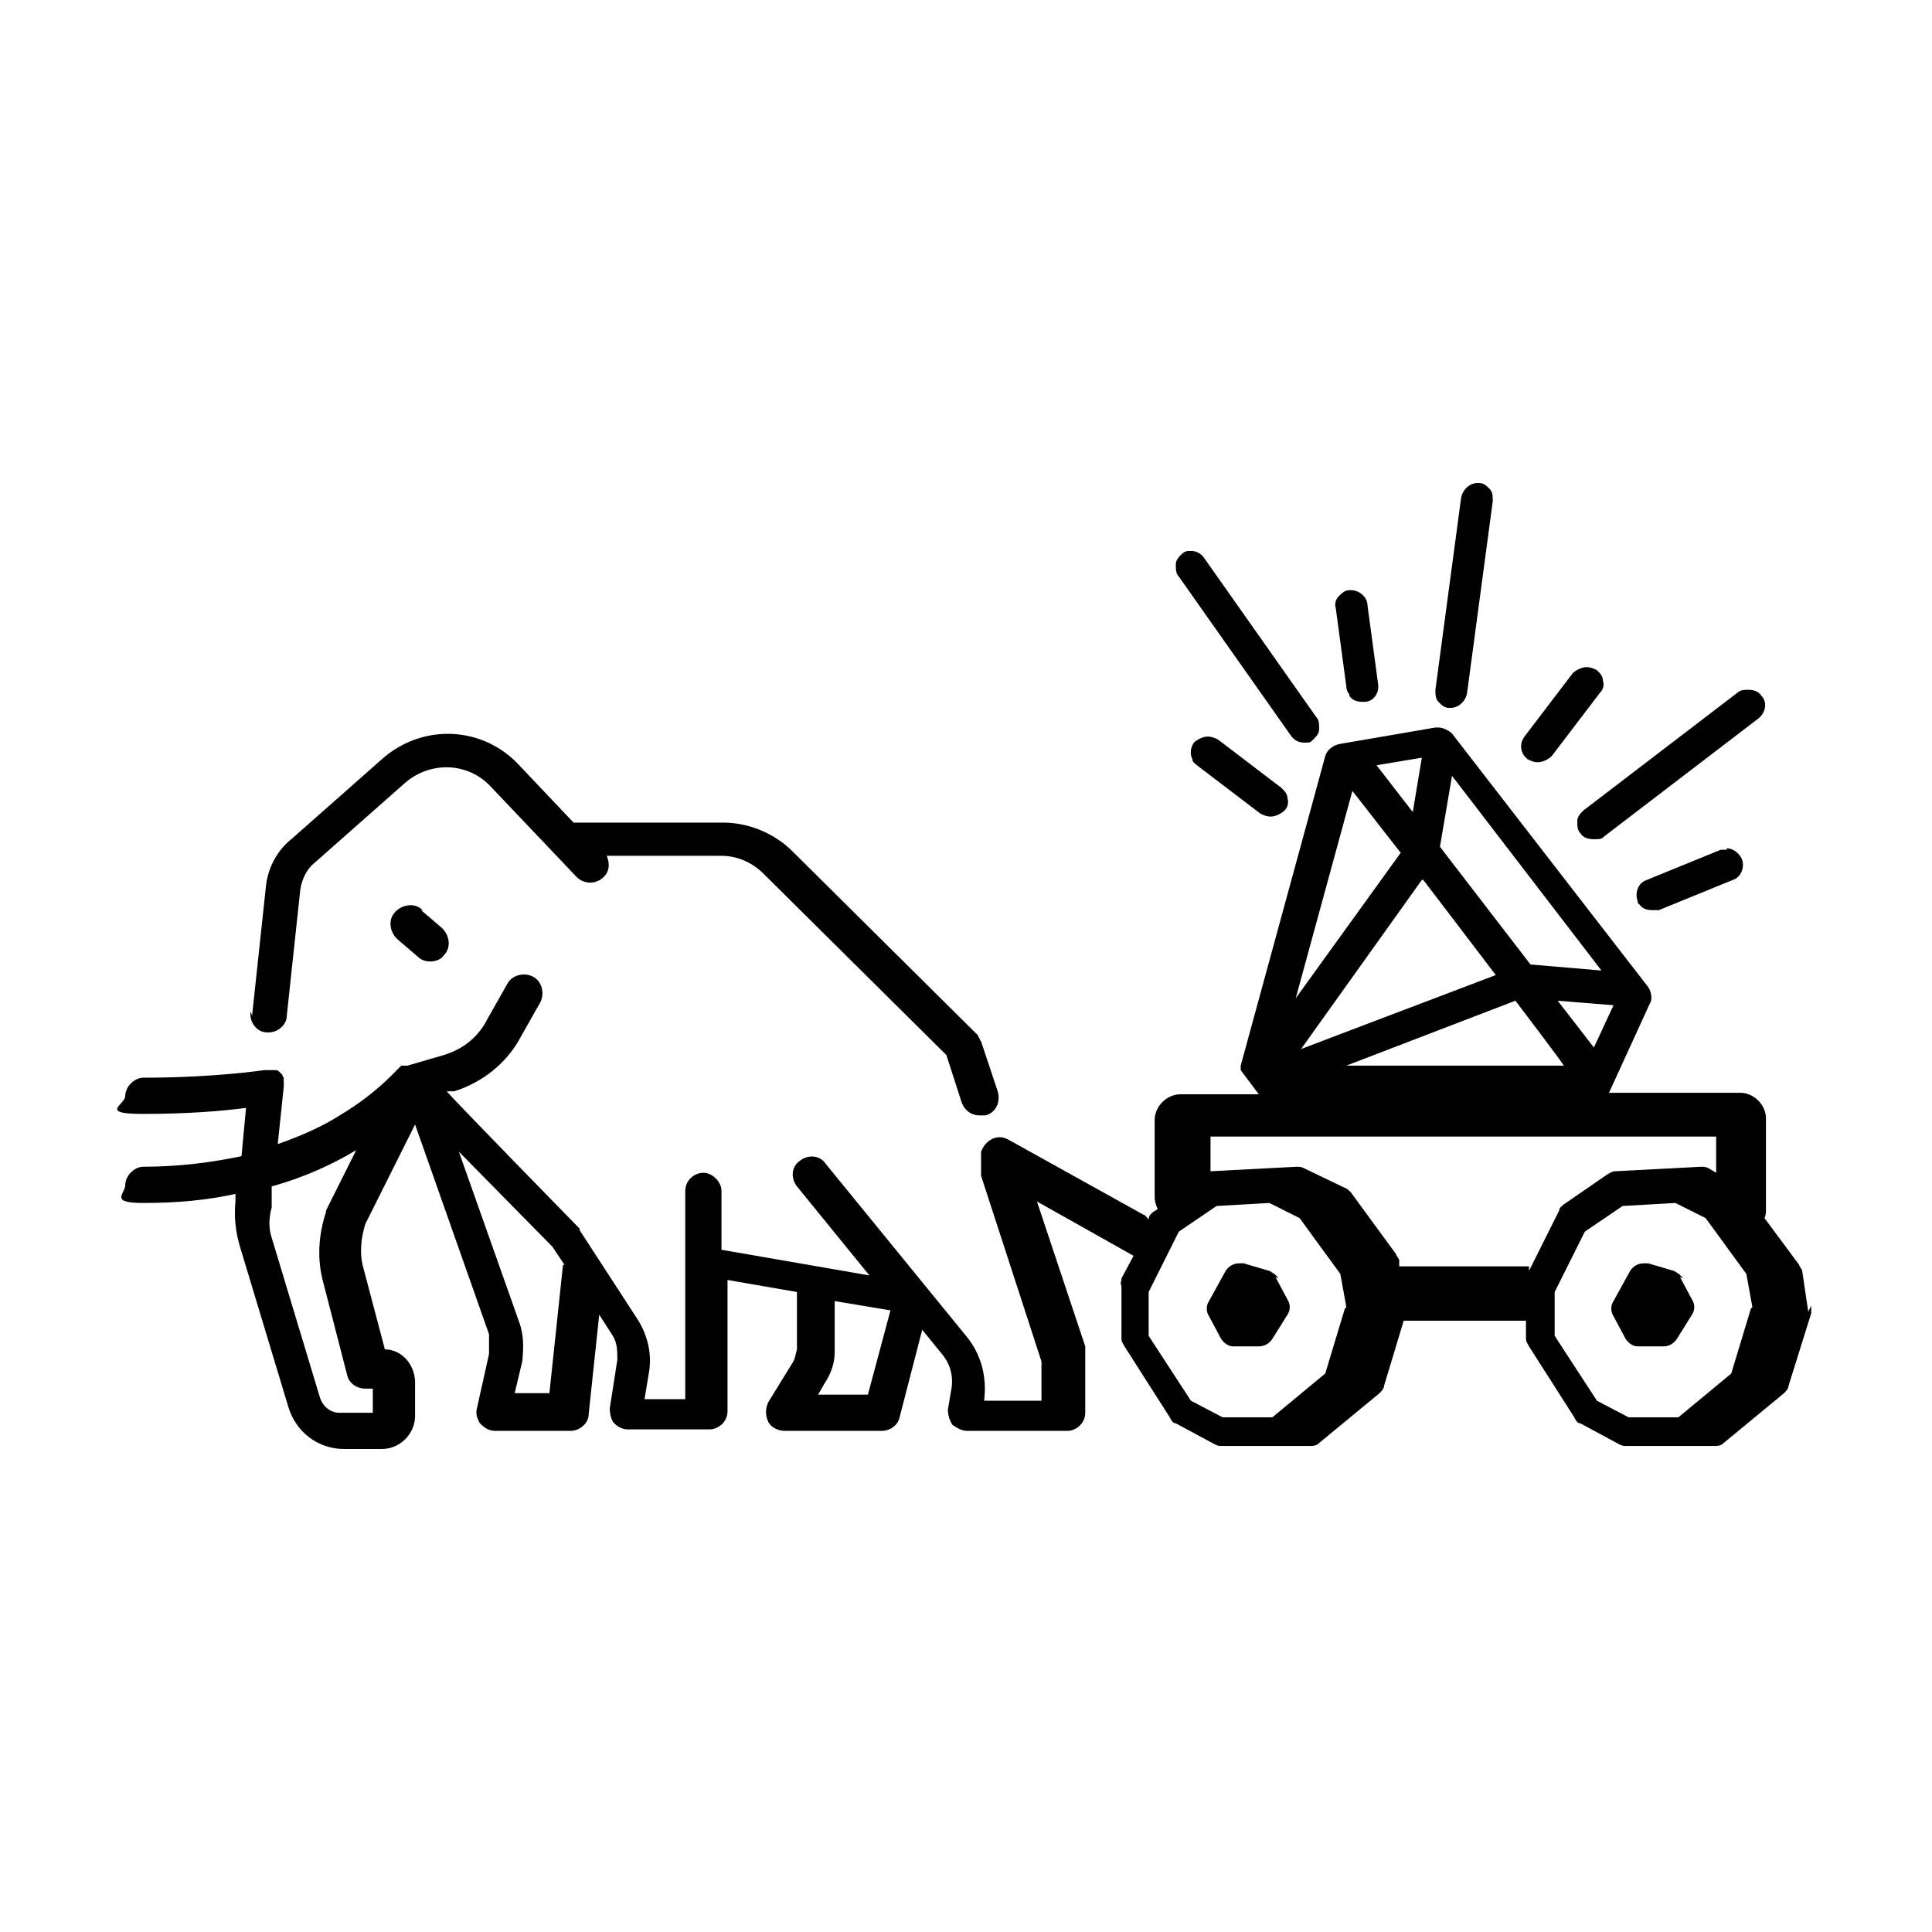 <?xml version="1.0" encoding="UTF-8"?>
<svg xmlns="http://www.w3.org/2000/svg" version="1.1" xmlns:svg="http://www.w3.org/2000/svg" viewBox="0 0 128 128">
  <!-- Generator: Adobe Illustrator 28.7.10, SVG Export Plug-In . SVG Version: 1.2.0 Build 236)  -->
  <g>
    <g id="svg1791">
      <path d="M16.7,67.3l.9-8.4c.1-1.3.7-2.5,1.7-3.3l6-5.3c2.7-2.4,6.7-2.2,9.1.4l3.6,3.8h9.9c1.7,0,3.4.7,4.6,1.9l12.3,12.2s0,0,0,0c0,0,0,.1.1.2,0,0,0,.1.1.2,0,0,0,0,0,0l1.1,3.3c.2.7-.1,1.4-.8,1.6-.1,0-.3,0-.4,0-.5,0-1-.3-1.2-.9l-1-3.1-12.1-12c-.8-.8-1.8-1.2-2.8-1.2h-7.6c.2.5.2,1-.2,1.4-.5.5-1.3.5-1.8,0l-5.7-6c-1.5-1.6-4-1.7-5.7-.2l-6,5.3c-.5.4-.8,1.1-.9,1.7l-.9,8.4c0,.6-.6,1.1-1.2,1.1,0,0,0,0-.1,0-.7,0-1.2-.7-1.1-1.4ZM28,60.3c-.5-.5-1.3-.4-1.8.1-.5.5-.4,1.3.1,1.8l1.4,1.2c.2.2.5.3.8.3s.7-.1.9-.4c.5-.5.4-1.3-.1-1.8l-1.4-1.2ZM111.5,84.7c-.1-.2-.4-.4-.6-.5l-1.7-.5c0,0-.2,0-.3,0-.4,0-.7.2-.9.5l-1.1,2c-.2.3-.2.7,0,1l.8,1.5c.2.3.5.5.8.5h1.7c0,0,0,0,0,0,.4,0,.7-.2.9-.5l1-1.6c.2-.3.2-.7,0-1l-.8-1.5ZM120,86.5c0,.2,0,.3,0,.5l-1.5,4.8c0,.2-.2.4-.3.5l-4,3.3c-.2.2-.4.2-.7.2h-5.7c-.2,0-.3,0-.5-.1l-2.6-1.4c-.2,0-.3-.2-.4-.4l-3-4.7c-.1-.2-.2-.3-.2-.5v-1.2c0,0-.1,0-.2,0h-7.9l-1.3,4.3c0,.2-.2.4-.3.5l-4,3.3c-.2.2-.4.2-.7.2h-5.7c-.2,0-.3,0-.5-.1l-2.6-1.4c-.2,0-.3-.2-.4-.4l-3-4.7c-.1-.2-.2-.3-.2-.5v-3.5c-.1-.2,0-.3,0-.5l.8-1.5s0,0,0,0l-6.4-3.6,3.2,9.6c0,.1,0,.3,0,.4v4c0,.7-.6,1.2-1.2,1.2h-6.6c-.4,0-.7-.2-1-.4-.2-.3-.3-.7-.3-1l.2-1.2c.2-.9,0-1.8-.6-2.5l-1.3-1.6-1.5,5.8c-.1.5-.6.9-1.2.9h-6.4c-.4,0-.9-.2-1.1-.6s-.2-.9,0-1.3l1.6-2.6c.2-.3.2-.6.3-.9v-3.8c0,0-4.6-.8-4.6-.8v8.7c0,.7-.6,1.2-1.2,1.2h-5.4c-.4,0-.7-.2-.9-.4s-.3-.6-.3-1l.5-3.2c0-.6,0-1.1-.3-1.6l-.9-1.4-.7,6.6c0,.6-.6,1.1-1.2,1.1h-5c-.4,0-.7-.2-1-.5-.2-.3-.3-.7-.2-1l.8-3.6c0-.4,0-.9,0-1.3l-4.9-13.9-3.3,6.6c-.3,1-.4,2-.1,3l1.4,5.3c1.1,0,2,1,2,2.2v2.2c0,1.2-1,2.2-2.2,2.2h-2.5c-1.7,0-3.2-1.1-3.7-2.8l-3.2-10.6c-.3-1-.4-2-.3-3v-.5c-1.8.4-3.8.6-6.1.6s-1.2-.6-1.2-1.2.6-1.2,1.2-1.2c2.4,0,4.6-.3,6.5-.7l.3-3.2c-1.5.2-3.8.4-6.8.4s-1.2-.6-1.2-1.2.6-1.2,1.2-1.2c4.7,0,8-.5,8-.5,0,0,.1,0,.2,0,0,0,.1,0,.2,0,0,0,0,0,0,0,0,0,.2,0,.2,0,0,0,.1,0,.2,0,0,0,.1,0,.2.1,0,0,.1.1.2.2,0,0,0,.1.1.2,0,0,0,.2,0,.2,0,0,0,0,0,0,0,0,0,.1,0,.2,0,0,0,.1,0,.2l-.4,3.8c1.7-.6,3-1.2,4.1-1.9,2.7-1.6,4-3.3,4.1-3.3,0,0,0,0,0,0,0,0,0,0,0,0,0,0,0,0,0,0,0,0,0,0,0,0,0,0,0,0,.1,0,0,0,.1,0,.2,0,0,0,0,0,.1,0,0,0,0,0,0,0,0,0,0,0,0,0,0,0,0,0,0,0l2.4-.7c1.3-.4,2.3-1.2,2.9-2.4l1.3-2.3c.3-.6,1.1-.8,1.7-.5.6.3.8,1.1.5,1.7l-1.3,2.3c-.9,1.7-2.5,3-4.4,3.6h-.5c0,.1,8.8,9.1,8.8,9.1,0,0,0,0,0,.1,0,0,0,0,0,0l3.9,6c.6,1,.9,2.2.7,3.4l-.3,1.8h2.7v-13.8c0-.7.6-1.2,1.2-1.2s1.2.6,1.2,1.2v3.9l9.8,1.7-4.8-5.9c-.4-.5-.4-1.3.2-1.7.5-.4,1.3-.4,1.7.2l9.3,11.4c1,1.2,1.4,2.7,1.2,4.3h3.8v-2.6l-4-12.3c0-.2,0-.4,0-.5,0-.4,0-.7,0-1.1.3-.8,1.1-1.2,1.8-.8l9,5c.1,0,.2.2.3.3h0c0-.3.2-.4.3-.5l.3-.2c-.1-.2-.2-.5-.2-.8v-5.1c0-.9.8-1.7,1.7-1.7h5.2l-1.2-1.6c0,0,0-.2,0-.3l5.6-20.5c.1-.4.5-.7.9-.8l6.4-1.1c0,0,.1,0,.2,0,.3,0,.7.2.9.4l13,16.8c.2.3.3.8.1,1.1l-2.7,5.9s0,0,0,0h8.7c.9,0,1.7.8,1.7,1.7v6c0,.2,0,.4-.1.6l2.3,3.1c0,.1.2.3.2.4l.4,2.7ZM23.6,76.2c-1.5.9-3.4,1.8-5.6,2.4v1.4c-.2.7-.2,1.4,0,2l3.2,10.6c.2.6.7,1,1.3,1h2.2v-1.6h-.5c-.6,0-1.1-.4-1.2-.9l-1.6-6.2c-.4-1.5-.3-3.1.2-4.6,0,0,0,0,0-.1l2-4ZM37.4,83.8l-.8-1.2-6.2-6.3,4,11.3c.3.8.3,1.7.2,2.6l-.5,2.1h2.3l.9-8.5ZM58.9,86.8l-3.6-.6v3.4c0,.8-.3,1.5-.7,2.1l-.4.7h3.3l1.5-5.6ZM106.9,66.6l-3.7-.3,2.4,3.1,1.3-2.8ZM100.4,66.3l-11.2,4.3h14.4c0-.1-3.2-4.3-3.2-4.3ZM95.4,56.1l6,7.8,4.7.4-9.9-12.9-.8,4.7ZM94.2,58.3l-8,11.2,12.9-4.9-4.8-6.3ZM91.2,50.7l2.4,3.1.6-3.6-3,.5ZM85.8,66.2l7-9.7-3.2-4.1-3.8,13.9ZM89.2,86.6l-.4-2.2-2.7-3.7-2-1-3.5.2-2.5,1.7-2,4v2.9c0,0,2.8,4.3,2.8,4.3l2.1,1.1h3.3l3.5-2.9,1.3-4.3ZM101.3,84.2l2-4c0-.2.2-.3.3-.4l2.9-2c.2-.1.3-.2.5-.2l5.7-.3s0,0,0,0c.2,0,.3,0,.5.1l.5.3v-2.4h-33.5v2.3s0,0,0,0l5.7-.3s0,0,0,0c.2,0,.3,0,.5.1l2.7,1.3c.1,0,.3.2.4.3l3,4.1c0,.1.2.3.2.4v.4h8.2c.2,0,.3,0,.4,0ZM116.1,86.6l-.4-2.2-2.7-3.7-2-1-3.5.2-2.5,1.7-2,4v2.9c0,0,2.8,4.3,2.8,4.3l2.1,1.1h3.3l3.5-2.9,1.3-4.3ZM84.7,84.7c-.1-.2-.4-.4-.6-.5l-1.7-.5c0,0-.2,0-.3,0-.4,0-.7.2-.9.5l-1.1,2c-.2.3-.2.7,0,1l.8,1.5c.2.3.5.5.8.5h1.7c0,0,0,0,0,0,.4,0,.7-.2.9-.5l1-1.6c.2-.3.2-.7,0-1l-.8-1.5ZM85.5,48.7c.2.3.5.5.9.5s.4,0,.6-.2c.2-.2.4-.4.4-.7,0-.3,0-.6-.2-.8l-7.4-10.5c-.2-.3-.5-.5-.9-.5h0c-.2,0-.4,0-.6.2-.2.2-.4.4-.4.7,0,.3,0,.6.2.8l7.4,10.5ZM104.5,54.4c0,.3,0,.6.2.8.2.3.5.4.9.4s.5,0,.7-.2l10.2-7.8c.5-.4.6-1.1.2-1.5-.2-.3-.5-.4-.9-.4h0c-.2,0-.5,0-.7.2l-10.2,7.8c-.2.2-.4.4-.4.7ZM101.2,50.3c.2.1.4.2.7.2.3,0,.7-.2.9-.4l3.2-4.2c.2-.2.3-.5.2-.8,0-.3-.2-.5-.4-.7-.2-.1-.4-.2-.7-.2-.3,0-.7.2-.9.4l-3.2,4.2c-.3.4-.3.9,0,1.3,0,0,.1.1.2.2ZM96,46.9s0,0,.1,0c.5,0,1-.4,1.1-1l1.7-12.7c0-.3,0-.6-.2-.8-.2-.2-.4-.4-.7-.4,0,0,0,0-.1,0-.5,0-1,.4-1.1,1l-1.7,12.7c0,.3,0,.6.2.8.2.2.4.4.7.4ZM80,48.8h0c-.3,0-.7.2-.9.4-.2.3-.3.7-.1,1.1,0,.2.2.3.3.4l4.2,3.2c.2.1.4.2.7.2.3,0,.7-.2.9-.4.2-.2.3-.5.2-.8,0-.3-.2-.5-.4-.7l-4.2-3.2c-.2-.1-.4-.2-.7-.2ZM89.4,46.1c.2.3.5.4.9.4s0,0,.1,0c.6,0,1-.6.9-1.2l-.7-5.2c0-.5-.5-1-1.1-1s0,0-.1,0c-.3,0-.5.2-.7.4-.2.2-.3.5-.2.8l.7,5.2c0,.2.1.4.2.5ZM114.4,56.3c-.1,0-.3,0-.4,0l-4.9,2c-.6.2-.8.9-.6,1.4,0,0,0,.2.1.2.2.3.5.4.9.4s.3,0,.4,0l4.9-2c.6-.2.8-.9.6-1.4-.2-.4-.6-.7-1-.7Z"/>
    </g>
  </g>
</svg>
